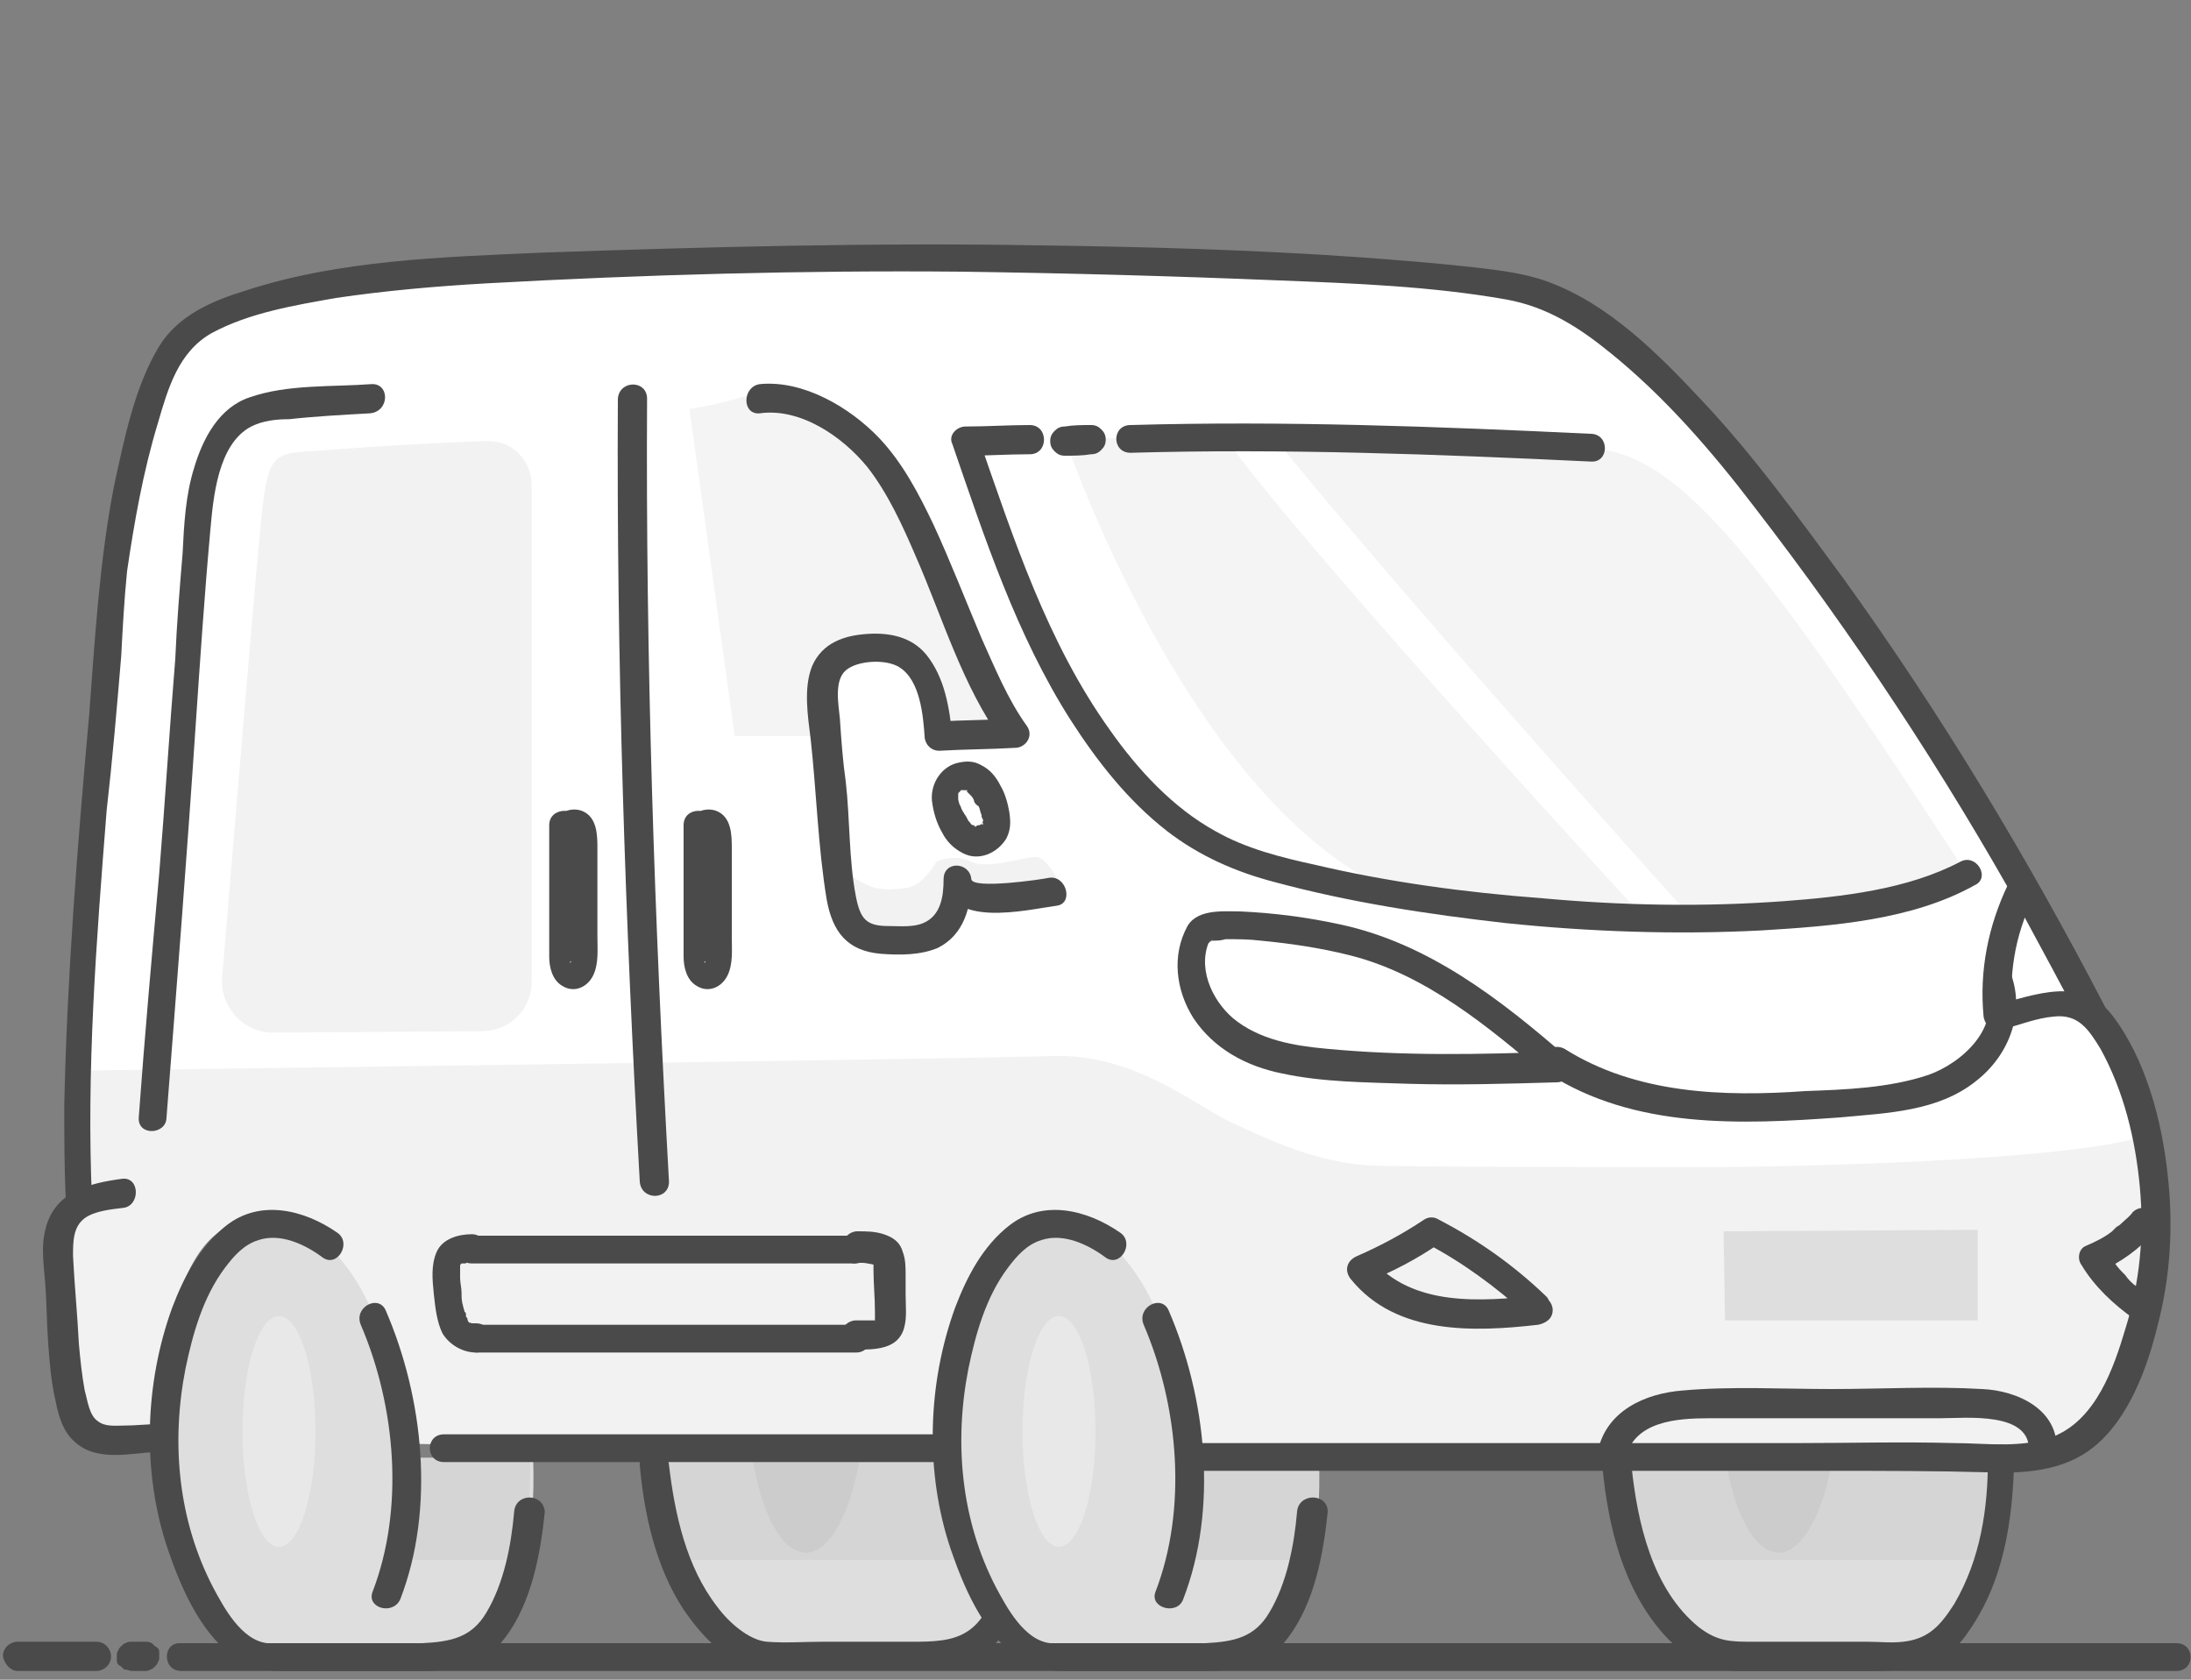 <svg xmlns="http://www.w3.org/2000/svg" xmlns:xlink="http://www.w3.org/1999/xlink" x="0px" y="0px" viewBox="0 0 150 115" style="enable-background:new 0 0 150 115;" xml:space="preserve"><rect x="0" y="0" width="150" height="115" fill="#808080" stroke="none"/><style type="text/css">	.st0{fill:#FFFFFF;}	.st1{fill:#DEDEDE;}	.st2{opacity:6.000000e-02;fill:#4A4A4A;enable-background:new    ;}	.st3{fill:#F2F2F2;}	.st4{fill:#E8E8E8;}	.st5{fill:#4A4A4A;}</style><g id="Layer_4"></g><g id="Layer_2">	<path class="st0" d="M147.5,80.9c-3-11.9-7.4-17.2-7.5-17.5c-0.1-0.3-21.8-36.8-31.8-41.9S37,17.9,29.5,18.8S10,18.1,9,32.7  S5.3,76.5,5.3,76.5l61.9,3.2c0,0,15.7,1.5,15.9,2.4c0.3,1,37.1,2.1,37.1,2.1L147.5,80.9z"></path>	<path class="st1" d="M137.1,99.8c0,6.1-1.9,13.6-6.8,13.6c-5.9,0-11.7,0-11.7,0c-3.9-0.7-7.7-5.5-7.2-13.6  C118.3,99.4,137.1,99.8,137.1,99.8z"></path>	<path class="st1" d="M64.6,99.8c0,3.4,1.8,8.4,3.7,11c-0.8,1.3-1.8,2.6-4.1,2.6c-5.9,0-11.7,0-11.7,0c-3.9-0.7-7.7-5.5-7.2-13.6  C52.3,99.4,64.6,99.8,64.6,99.8z"></path>	<path class="st2" d="M125.5,99.6c-0.6,3.9-2.1,6.7-3.7,6.7c-1.7,0-3.1-2.7-3.7-6.6L125.5,99.6z"></path>	<path class="st2" d="M58.9,99.6c-0.6,3.9-2.1,6.7-3.7,6.7c-1.7,0-3.1-2.7-3.7-6.6L58.9,99.6z"></path>	<path class="st2" d="M110.8,99.8c1.8,0,26.2,0,26.2,0c0,3.1-0.1,4.5-0.9,7h-24C112.2,106.8,110.4,103.1,110.8,99.8z"></path>	<path class="st2" d="M44.2,99.8c1.8,0,20.5,0,20.5,0c0,3.1-0.4,3.5,1.6,7H45.5C45.5,106.8,43.7,103.1,44.2,99.8z"></path>	<path class="st3" d="M146.7,77.8c-4.8,1.6-22.8,2.1-29.9,2.1s-20.7,0-22.7-0.1c-3.8-0.1-7.3-1.8-9.9-3c-2.5-1.2-6.6-4.7-12.2-4.5  c-5.6,0.2-66.7,1-66.7,1c-0.1,5,0,8.9,0,8.9s-1.5,2.2-1.3,4.9c0.2,2.7-0.3,8,1,9.6s3.8,2.1,5.7,1.7c0.1-5.8,2.1-19,9.6-13.2  c7.5,5.9,6.1,13.7,6.1,13.6c7.6,0.3,38.2,0,38.2,0c-0.5-7.2,2.1-19.1,9.9-13.3c3.1,2.3,5.2,9,5.7,13.9c8.3,0.1,56.8,0,56.8,0  c5.3-0.1,7.8-3.2,8.8-6.3C146.9,90.2,148.3,83.5,146.7,77.8z"></path>	<path class="st1" d="M76.4,85.5c-3.3-3.6-8.3-1.7-10.3,5c-3.4,11.4,1.6,19.5,3.1,21.2c1.4,1.7,2.2,1.7,2.5,1.7c0.3,0,12.4,0,12.4,0  c1.9,0,6.6-2.2,6.2-13.6c-2.2,0-8.9,0-8.9,0C80.2,92.5,79.7,89.1,76.4,85.5z"></path>	<path class="st1" d="M22.7,85.5c-3.3-3.6-8.3-1.7-10.3,5C9,102,14,110,15.4,111.7s2.2,1.7,2.5,1.7c0.3,0,12.4,0,12.4,0  c1.9,0,6.6-2.2,6.2-13.6c-2.2,0-8.9,0-8.9,0C26.5,92.5,26,89.1,22.7,85.5z"></path>	<ellipse class="st4" cx="72.5" cy="98" rx="2.5" ry="7.9"></ellipse>	<ellipse class="st4" cx="19.1" cy="98" rx="2.5" ry="7.9"></ellipse>	<path class="st2" d="M134.7,59.9c-14.2-21.8-19.7-28.9-25.8-29.2l-21.4-0.4c10.2,12.5,28.9,33.2,28.9,33.2  C126.3,63.5,134.7,59.9,134.7,59.9z"></path>	<path class="st2" d="M83.9,30c5.2,7.4,28.8,33,28.8,33c-7.9-0.5-10.7-0.1-15-1.1C82.2,57.6,72.9,30,72.9,30H83.9z"></path>	<path class="st2" d="M47.2,28c4.8-0.7,4.3-2,8,0s5.8,1.5,11.4,17.3c1.5,2.6,2.9,4.9,2.9,4.9l-5.2,0.2c0,0-0.1-4.3-1.7-5.1  S58.2,44,57.4,45c-0.8,1-0.9,5.4-0.9,5.4c-2.2,0-6.2,0-6.2,0L47.2,28z"></path>	<path class="st3" d="M18.7,70.7c-2,0-3.6-1.7-3.5-3.7c0.7-8.3,2.3-27.8,2.7-31.6c0.5-4.9,1-4.3,4.7-4.6c2.4-0.2,7.4-0.5,10.7-0.6  c1.7-0.1,3.1,1.3,3.1,3v34c0,1.9-1.5,3.4-3.4,3.4L18.7,70.7z"></path>	<path class="st3" d="M57.9,59.7c2,1.5,2.9,1.2,4.1,1.1s2.1-1.8,2.1-1.8s1.2-0.6,2.4,0c1.2,0.6,4-0.5,4.6-0.3s1.5,1.6,1.4,2.1  s-5.5,1-5.5,0.7S65.2,61,65.2,61l-0.4,2.9c0,0-3.4,1-5.3,0.4C57.6,63.8,57.9,59.7,57.9,59.7z"></path>	<polygon class="st1" points="135.4,84.2 118,84.3 118.1,90.4 135.4,90.4  "></polygon>	<path class="st2" d="M81.4,99.8c1.8,0,8.9,0,8.9,0c0,3.1-0.1,4.5-0.9,7h-8.6C80.9,106.8,81.4,104,81.4,99.8z"></path>	<path class="st2" d="M27.4,99.8c1.8,0,8.9,0,8.9,0c0,3.1-0.1,4.5-0.9,7h-8.6C26.9,106.8,27.5,104,27.4,99.8z"></path></g><g id="Layer_3">	<g>		<g>			<path class="st5" d="M12.4,114.4c17.8,0,35.5,0,53.3,0c17.7,0,35.3,0,53,0c10.1,0,20.2,0,30.3,0c1.3,0,1.3-1.9,0-1.9    c-17.8,0-35.5,0-53.3,0c-17.7,0-35.3,0-53,0c-10.1,0-20.2,0-30.3,0C11.1,112.4,11.1,114.4,12.4,114.4L12.4,114.4z"></path>		</g>	</g>	<g>		<g>			<path class="st5" d="M9,114.4c0.3,0,0.6,0,0.9,0c0.1,0,0.3,0,0.4-0.1c0.1,0,0.2-0.1,0.3-0.2c0.1-0.1,0.2-0.2,0.2-0.3    c0.1-0.1,0.1-0.2,0.1-0.4c0-0.1,0-0.2,0-0.3c0-0.2-0.1-0.3-0.3-0.4c-0.1-0.1-0.1-0.1-0.2-0.2c-0.2-0.1-0.3-0.1-0.5-0.1    c-0.3,0-0.6,0-0.9,0c-0.1,0-0.3,0-0.4,0.1c-0.1,0-0.2,0.1-0.3,0.2c-0.1,0.1-0.2,0.2-0.2,0.3c-0.1,0.1-0.1,0.2-0.1,0.4    c0,0.1,0,0.2,0,0.3c0,0.2,0.1,0.3,0.3,0.4c0.1,0.1,0.1,0.1,0.2,0.2C8.7,114.3,8.9,114.4,9,114.4L9,114.4z"></path>		</g>	</g>	<g>		<g>			<path class="st5" d="M1.2,114.4c1.8,0,3.6,0,5.4,0c0.5,0,1-0.4,1-1c0-0.5-0.4-1-1-1c-1.8,0-3.6,0-5.4,0c-0.5,0-1,0.4-1,1    C0.3,113.9,0.7,114.4,1.2,114.4L1.2,114.4z"></path>		</g>	</g>	<g>		<g>			<path class="st5" d="M82.2,100.7c14.4,0,28.7,0,43.1,0c3.6,0,7.2,0,10.8,0.1c2.5,0.1,5.2-0.1,7.2-1.7c2.4-1.9,3.7-5.4,4.4-8.3    c0.9-3.4,1.1-6.9,0.7-10.4c-0.4-3.7-1.5-7.9-3.8-10.9c-2.1-2.7-5.2-1.4-8-0.7c0.4,0.3,0.8,0.6,1.2,0.9c-0.3-2.8,0.1-5.6,1.4-8.2    c0.6-1.1-1.1-2.1-1.7-1c-1.4,2.9-2,6-1.7,9.1c0.1,0.6,0.6,1.1,1.2,0.9c1.2-0.3,2.4-0.8,3.6-0.9c1.7-0.2,2.4,0.9,3.2,2.2    c1.6,2.9,2.4,6.2,2.7,9.5c0.3,3.3,0,6.5-1,9.7c-0.8,2.7-2,6.1-4.8,7.3c-2.2,0.9-4.7,0.5-6.9,0.5c-3.6-0.1-7.2,0-10.8,0    c-6.5,0-13,0-19.4,0c-7.1,0-14.3,0-21.4,0C80.9,98.8,80.9,100.7,82.2,100.7L82.2,100.7z"></path>		</g>	</g>	<g>		<g>			<path class="st5" d="M77.4,31c10.5-0.3,21,0.1,31.5,0.6c1.3,0.1,1.3-1.9,0-1.9c-10.5-0.5-21-0.9-31.5-0.6    C76.1,29.1,76.1,31,77.4,31L77.4,31z"></path>		</g>	</g>	<g>		<g>			<path class="st5" d="M72.9,31.2c0.6,0,1.2,0,1.8-0.1c0.3,0,0.5-0.1,0.7-0.3c0.2-0.2,0.3-0.4,0.3-0.7c0-0.3-0.1-0.5-0.3-0.7    c-0.2-0.2-0.4-0.3-0.7-0.3c-0.6,0-1.2,0-1.8,0.1c-0.3,0-0.5,0.1-0.7,0.3c-0.2,0.2-0.3,0.4-0.3,0.7c0,0.3,0.1,0.5,0.3,0.7    C72.4,31.1,72.6,31.2,72.9,31.2L72.9,31.2z"></path>		</g>	</g>	<g>		<g>			<path class="st5" d="M134.2,59c-3.6,1.9-8.1,2.4-12.1,2.7c-5.5,0.4-11,0.3-16.5-0.2c-5.3-0.4-10.5-1.1-15.6-2.3    c-2.3-0.5-4.7-1.1-6.8-2.3c-2.9-1.6-5.3-4.2-7.2-6.9c-4.3-6-6.6-13.1-9-20c-0.3,0.4-0.6,0.8-0.9,1.2c1.5,0,2.9-0.1,4.4-0.1    c1.3,0,1.3-2,0-2c-1.5,0-2.9,0.1-4.4,0.1c-0.6,0-1.2,0.6-0.9,1.2c2.2,6.4,4.4,13.1,8.1,18.9c1.8,2.8,3.9,5.5,6.6,7.6    c2.2,1.7,4.7,2.8,7.4,3.5c5.2,1.4,10.5,2.2,15.8,2.8c5.8,0.6,11.7,0.8,17.5,0.5c4.9-0.3,10.3-0.7,14.6-3.1    C136.3,60.1,135.3,58.4,134.2,59L134.2,59z"></path>		</g>	</g>	<g>		<g>			<path class="st5" d="M88.8,103.5c-0.2,2.3-0.7,4.9-1.9,6.9c-1,1.7-2.4,2-4.4,2.1c-2.7,0-5.4,0-8.1,0c-0.8,0-1.7,0.1-2.5,0    c-1.8-0.2-3-2.5-3.7-3.8c-2.4-4.6-2.9-9.9-1.9-15c0.5-2.4,1.2-4.9,2.7-6.9c0.6-0.8,1.3-1.6,2.3-1.9c1.5-0.5,3.2,0.3,4.4,1.2    c1,0.7,2-1,1-1.7c-2.3-1.6-5.3-2.3-7.6-0.5c-1.8,1.4-2.9,3.5-3.7,5.6c-1.9,5.2-2.1,11.3-0.3,16.6c0.9,2.6,2.1,5.4,4.3,7.2    c1.1,0.9,2.1,1.1,3.5,1.1c3.2,0,6.4,0,9.6,0c2.3,0,4.3-0.4,5.7-2.3c1.8-2.4,2.4-5.7,2.7-8.6C90.9,102.2,88.9,102.2,88.8,103.5    L88.8,103.5z"></path>		</g>	</g>	<g>		<g>			<path class="st5" d="M136.1,99.8c0,3.5-0.5,6.9-2.3,10c-0.9,1.4-1.7,2.4-3.5,2.6c-0.8,0.1-1.6,0-2.5,0c-2.6,0-5.2,0-7.8,0    c-1.5,0-2.4,0-3.7-1c-3.2-2.6-4.2-7.2-4.6-11c-0.1-1.2-2.1-1.2-2,0c0.4,4.1,1.4,8.4,4.3,11.6c1.3,1.4,3,2.4,4.9,2.4    c2.8,0,5.5,0,8.3,0c2.9,0,5.7,0.1,7.5-2.6c2.5-3.5,3.1-7.7,3.2-12C138,98.6,136.1,98.6,136.1,99.8L136.1,99.8z"></path>		</g>	</g>	<g>		<g>			<path class="st5" d="M67.5,110.3c-0.7,1.2-1.6,1.8-3,2c-0.7,0.1-1.4,0.1-2,0.1c-2,0-4,0-6.1,0c-1.3,0-2.7,0.1-3.9,0    c-1.2-0.1-2.6-1.3-3.4-2.4c-2.1-2.7-2.9-6.3-3.3-9.7c-0.1-1.2-2.1-1.2-2,0c0.3,3.4,1.1,7,3,9.9c1.1,1.6,2.6,3.3,4.5,3.9    c1.3,0.4,2.8,0.2,4.1,0.2c2.3,0,4.6,0,6.9,0c1,0,2.1,0,3.1-0.2c1.7-0.4,2.8-1.4,3.7-2.8C69.8,110.3,68.1,109.3,67.5,110.3    L67.5,110.3z"></path>		</g>	</g>	<g>		<g>			<path class="st5" d="M81,109.5c2.4-6.2,1.6-13.8-1-19.8c-0.5-1.1-2.2-0.2-1.7,1c2.4,5.6,3,12.6,0.8,18.3    C78.7,110.1,80.6,110.6,81,109.5L81,109.5z"></path>		</g>	</g>	<g>		<g>			<path class="st5" d="M35.2,103.5c-0.2,2.3-0.7,4.9-1.9,6.9c-1,1.7-2.4,2-4.4,2.1c-2.7,0-5.4,0-8.1,0c-0.8,0-1.7,0.1-2.5,0    c-1.8-0.2-3-2.5-3.7-3.8c-2.4-4.6-2.9-9.9-1.9-15c0.5-2.4,1.2-4.9,2.7-6.9c0.6-0.8,1.3-1.6,2.3-1.9c1.5-0.5,3.2,0.3,4.4,1.2    c1,0.7,2-1,1-1.7c-2.3-1.6-5.3-2.3-7.6-0.5c-1.8,1.4-2.9,3.5-3.7,5.6c-1.9,5.2-2.1,11.3-0.3,16.6c0.9,2.6,2.1,5.4,4.3,7.2    c1.1,0.9,2.1,1.1,3.5,1.1c3.2,0,6.4,0,9.6,0c2.3,0,4.3-0.4,5.7-2.3c1.8-2.4,2.4-5.7,2.7-8.6C37.2,102.2,35.3,102.2,35.2,103.5    L35.2,103.5z"></path>		</g>	</g>	<g>		<g>			<path class="st5" d="M27.4,109.5c2.4-6.2,1.6-13.8-1-19.8c-0.5-1.1-2.2-0.2-1.7,1c2.4,5.6,3,12.6,0.8,18.3    C25.1,110.1,26.9,110.6,27.4,109.5L27.4,109.5z"></path>		</g>	</g>	<g>		<g>			<path class="st5" d="M81.3,63.4c-1.1,2-0.8,4.4,0.4,6.3c1.4,2.1,3.6,3.3,6.1,3.8c2.8,0.6,5.8,0.6,8.6,0.7c3.4,0.1,6.8,0,10.2-0.1    c0.8,0,1.4-1.1,0.7-1.7c-4.6-4-9.5-7.8-15.5-9.1c-2.3-0.5-4.6-0.8-6.9-0.9c-1.2,0-3.1-0.2-3.7,1.2c-0.5,1.2,1.4,1.7,1.9,0.5    c-0.3,0.7-0.5,0.3,0,0.3c0.2,0,0.5,0,0.8-0.1c0.8,0,1.6,0,2.4,0.1c2.1,0.2,4.1,0.5,6.1,1c5.2,1.3,9.5,4.9,13.5,8.3    c0.2-0.6,0.5-1.1,0.7-1.7c-5.3,0.2-10.6,0.3-15.8-0.2c-2.2-0.2-4.6-0.6-6.4-2.1c-1.5-1.3-2.5-3.6-1.5-5.5    C83.6,63.3,81.9,62.3,81.3,63.4L81.3,63.4z"></path>		</g>	</g>	<g>		<g>			<path class="st5" d="M106,73.5c5.9,3.8,13.2,3.5,20,3c3.2-0.3,6.7-0.4,9.3-2.5c2.3-1.8,3.4-4.8,2.3-7.5c-0.5-1.2-2.2-0.2-1.7,1    c1.2,2.8-1.6,5.3-3.9,6.1c-2.7,0.9-5.7,1-8.4,1.1c-5.6,0.4-11.6,0.2-16.5-2.9C105.9,71.2,104.9,72.9,106,73.5L106,73.5z"></path>		</g>	</g>	<g>		<g>			<path class="st5" d="M111.3,99.8c0.6-2.5,3.5-2.7,5.7-2.7c2.7,0,5.3,0,8,0c2.6,0,5.2,0,7.8,0c1.8,0,6.3-0.5,6.1,2.3    c-0.1,1.3,1.9,1.2,1.9,0c0.2-2.9-2.7-4.2-5.1-4.3c-3.4-0.2-6.9,0-10.3,0c-3.4,0-6.9-0.2-10.2,0.1c-2.6,0.2-5.2,1.4-5.8,4.1    C109.2,100.5,111,101.1,111.3,99.8L111.3,99.8z"></path>		</g>	</g>	<g>		<g>			<path class="st5" d="M105.8,88.7c-2.2-2.1-4.6-3.8-7.3-5.2c-0.3-0.2-0.7-0.2-1,0c-1.5,1-3,1.8-4.6,2.5c-0.7,0.3-0.9,1-0.4,1.6    c3.1,3.8,8.4,3.6,12.8,3.1c0.5-0.1,1-0.4,1-1c0-0.5-0.4-1-1-1c-3.9,0.4-8.6,0.8-11.4-2.5c-0.1,0.5-0.3,1.1-0.4,1.6    c1.8-0.7,3.5-1.6,5.1-2.7c-0.3,0-0.7,0-1,0c2.5,1.3,4.8,3,6.9,4.9C105.3,90.9,106.7,89.5,105.8,88.7L105.8,88.7z"></path>		</g>	</g>	<g>		<g>			<path class="st5" d="M146,83c-0.2,0.3-0.5,0.5-0.7,0.7c-0.1,0.1-0.2,0.2-0.4,0.3c-0.1,0.1-0.1,0.1-0.2,0.2    c0.1-0.1-0.1,0.1-0.1,0.1c-0.5,0.4-1.1,0.7-1.8,1c-0.5,0.2-0.6,0.9-0.3,1.3c0.9,1.5,2.2,2.7,3.6,3.7c0.4,0.3,1.1,0.1,1.3-0.3    c0.3-0.5,0.1-1-0.3-1.3c-0.2-0.1-0.3-0.2-0.5-0.3c0.1,0.1-0.1-0.1-0.1-0.1c-0.1-0.1-0.1-0.1-0.2-0.2c-0.3-0.2-0.6-0.5-0.8-0.8    c-0.3-0.3-0.5-0.5-0.7-0.8c-0.2-0.2,0.1,0.1-0.1-0.1c-0.1-0.1-0.1-0.2-0.2-0.2c-0.1-0.2-0.2-0.3-0.3-0.5    c-0.1,0.4-0.2,0.9-0.3,1.3c1.3-0.6,2.6-1.5,3.5-2.6c0.3-0.4,0.4-1,0-1.4C147,82.6,146.4,82.6,146,83L146,83z"></path>		</g>	</g>	<g>		<g>			<path class="st5" d="M71.8,60.1c-0.4,0.1-5.2,0.8-5.3,0.1c-0.1-1.2-1.9-1.3-1.9,0c0,1.2-0.2,2.5-1.4,3c-0.7,0.3-1.6,0.2-2.4,0.2    c-1.5,0-1.9-0.5-2.2-2c-0.5-2.6-0.4-5.3-0.7-7.9c-0.2-1.4-0.3-2.8-0.4-4.3c-0.1-1-0.4-2.6,0.4-3.3c0.8-0.7,2.8-0.8,3.7-0.2    c1.4,0.9,1.6,3.3,1.7,4.7c0,0.5,0.4,1,1,1c1.7-0.1,3.5-0.1,5.2-0.2c0.7,0,1.3-0.8,0.8-1.5c-1.3-1.8-2.2-4-3.1-6    c-1.1-2.6-2.1-5.2-3.3-7.8c-1-2.1-2.1-4.2-3.7-5.9c-2-2.1-5.2-4-8.2-3.7c-1.2,0.2-1.2,2.1,0,2c2.8-0.4,5.7,1.6,7.4,3.7    c1.4,1.8,2.4,4,3.3,6.1c1.8,4.1,3.2,8.9,5.9,12.6c0.3-0.5,0.6-1,0.8-1.5c-1.7,0.1-3.5,0.1-5.2,0.2c0.3,0.3,0.7,0.6,1,1    c-0.2-1.9-0.5-4-1.8-5.6c-1-1.2-2.5-1.5-4-1.4c-1.6,0.1-3.1,0.6-3.8,2.2c-0.6,1.5-0.3,3.4-0.1,5c0.4,3.6,0.5,7.4,1.1,11    c0.4,2.2,1.4,3.5,3.7,3.7c1.3,0.1,2.7,0.1,3.9-0.4c1.8-0.9,2.3-2.8,2.3-4.7c-0.7,0-1.3,0-1.9,0c0.4,3.4,5.6,2.1,7.8,1.8    C73.5,61.8,73,59.9,71.8,60.1L71.8,60.1z"></path>		</g>	</g>	<g>		<g>			<path class="st5" d="M68.5,53.8c-0.3-0.6-0.7-1.1-1.3-1.4c-0.5-0.3-1-0.3-1.5-0.2c-1.2,0.2-2,1.4-1.9,2.6    c0.1,0.8,0.3,1.5,0.7,2.2c0.3,0.6,0.8,1.1,1.4,1.4c1.1,0.6,2.4,0,3-1c0.3-0.6,0.3-1.1,0.2-1.8C69,55,68.8,54.3,68.5,53.8    c-0.3-0.4-0.9-0.6-1.3-0.3c-0.4,0.3-0.6,0.9-0.3,1.3c0.1,0.1,0.1,0.2,0.1,0.3c0,0.1,0.1,0.2,0,0c0,0,0,0.1,0,0.1    c0.1,0.2,0.1,0.4,0.2,0.6c0,0.1,0,0.2,0.1,0.3c0,0.2,0-0.3,0-0.1c0,0,0,0.1,0,0.1c0,0.1,0,0.1,0,0.2c0,0,0,0.1,0,0.1    c0,0.1-0.1,0.1,0-0.2c0,0,0,0.1,0,0.1c0,0.1-0.1,0,0,0c0,0-0.1,0.2-0.1,0.2c0-0.2,0.1-0.1,0-0.1c0,0-0.1,0.1-0.1,0.1    c0,0-0.2,0.1,0,0c0.1-0.1,0,0-0.1,0c0,0-0.1,0-0.1,0c-0.1,0-0.2,0,0.1,0c-0.1,0-0.1,0-0.2,0.1c-0.2,0.1,0.2,0,0,0    c0,0-0.1,0-0.1,0c-0.2,0,0.2,0.1,0.1,0c-0.2-0.1,0.2,0.1,0,0c0,0-0.1,0-0.1-0.1c0,0,0,0-0.1,0c-0.1-0.1-0.1,0,0,0    c-0.1,0-0.2-0.2-0.2-0.2c0,0-0.1-0.1-0.1-0.1c-0.1-0.1,0.1,0.2,0,0c-0.1-0.2-0.2-0.4-0.3-0.5c0-0.1-0.1-0.1-0.1-0.2    c-0.1-0.2,0,0,0,0c-0.1-0.1-0.1-0.3-0.2-0.4c0,0-0.1-0.3-0.1-0.4c0,0,0,0.1,0,0.1c0-0.1,0-0.1,0-0.2c0,0,0-0.1,0-0.1    c0,0,0,0,0-0.1c0-0.1,0-0.1,0,0.1c0,0,0-0.1,0-0.1c0-0.1,0-0.1,0.1-0.2c0-0.2-0.1,0.2,0,0c0,0,0.1-0.1,0.1-0.1    c0.1-0.1-0.2,0.2,0,0c0,0,0.2-0.1,0,0c-0.1,0.1,0,0,0,0c0,0,0.1,0,0.2-0.1c0.1-0.1-0.2,0.1-0.1,0.1c0,0,0.1,0,0.1,0    c0.1,0,0.1,0,0.2,0c0.1,0,0.2,0-0.2,0c0,0,0.1,0,0.1,0c0,0,0.1,0,0.1,0c0.2,0-0.3-0.1-0.1,0c0,0,0.1,0,0.1,0c0.1,0,0,0.1-0.1,0    c0,0,0.2,0.1,0.2,0.1c-0.2-0.1-0.1-0.1-0.1,0c0,0,0.1,0.1,0.1,0.1c0,0,0.1,0.1,0.1,0.1c0.1,0.1,0.1,0.1,0,0c0,0,0.1,0.1,0.1,0.1    c0.1,0.1,0.2,0.3,0.2,0.4c0.2,0.4,0.9,0.6,1.3,0.3C68.6,54.8,68.8,54.3,68.5,53.8L68.5,53.8z"></path>		</g>	</g>	<g>		<g>			<path class="st5" d="M63.9,98.2c-11.2,0-22.3,0-33.5,0c-1.3,0-1.3,1.9,0,1.9c11.2,0,22.3,0,33.5,0    C65.2,100.2,65.2,98.2,63.9,98.2L63.9,98.2z"></path>		</g>	</g>	<g>		<g>			<path class="st5" d="M10.9,97.5c-0.8,0-1.6,0.1-2.4,0.1c-0.6,0-1.3,0.1-1.8-0.3c-0.6-0.4-0.7-1.4-0.9-2.1    c-0.2-1.1-0.3-2.1-0.4-3.2c-0.1-2-0.3-4-0.4-6C5,85,5,84,5.8,83.4c0.7-0.5,1.8-0.6,2.6-0.7c1.2-0.1,1.2-2.1,0-2    c-2.3,0.3-4.7,0.9-5.3,3.5c-0.3,1.2-0.1,2.4,0,3.7c0.1,1.4,0.1,2.7,0.2,4.1c0.1,1.3,0.2,2.6,0.5,3.9c0.2,1,0.5,2.1,1.3,2.8    c1.5,1.4,3.8,0.8,5.6,0.7C12.1,99.4,12.1,97.5,10.9,97.5L10.9,97.5z"></path>		</g>	</g>	<g>		<g>			<path class="st5" d="M6.3,82.2c-0.4-8.9,0.3-17.8,1-26.7C7.7,52,8,48.5,8.3,44.9c0.1-1.9,0.2-3.8,0.4-5.8    c0.5-3.4,1.1-6.8,2.1-10.1c0.7-2.4,1.4-4.9,3.7-6.2c2.6-1.4,5.7-1.9,8.5-2.4c3.4-0.5,6.8-0.8,10.3-1c10.8-0.6,21.7-0.9,32.5-0.8    c7.3,0.1,14.5,0.3,21.8,0.6c5.1,0.2,10.4,0.4,15.5,1.3c2.8,0.5,5,1.9,7.2,3.7c3.7,3,6.9,6.7,9.8,10.5c6.8,8.8,13,18.2,18.4,27.9    c1.3,2.4,2.6,4.8,3.9,7.3c0.6,1.1,2.3,0.1,1.7-1c-5.3-10.2-11.2-20-17.9-29.3c-3.1-4.2-6.2-8.5-9.8-12.3c-2.9-3.1-6.3-6.5-10.4-8    c-1.6-0.6-3.4-0.8-5.1-1c-2.7-0.3-5.3-0.5-8-0.7c-7.2-0.5-14.4-0.7-21.6-0.8c-11.5-0.2-22.9,0.1-34.3,0.5    c-6.7,0.3-13.8,0.5-20.2,2.6c-2.3,0.7-4.6,1.7-5.9,3.8c-1.7,2.8-2.4,6.4-3.1,9.6c-1,5.2-1.3,10.4-1.7,15.7    c-0.8,8.9-1.5,17.7-1.7,26.6c0,2.2,0,4.3,0.1,6.5C4.5,83.4,6.4,83.4,6.3,82.2L6.3,82.2z"></path>		</g>	</g>	<g>		<g>			<path class="st5" d="M32.7,92.6c8.6,0,17.2,0,25.9,0c1.3,0,1.3-1.9,0-1.9c-8.6,0-17.2,0-25.9,0C31.4,90.6,31.4,92.6,32.7,92.6    L32.7,92.6z"></path>		</g>	</g>	<g>		<g>			<path class="st5" d="M32.3,86.5c8.7,0,17.5,0,26.2,0c1.3,0,1.3-1.9,0-1.9c-8.7,0-17.5,0-26.2,0C31.1,84.5,31,86.5,32.3,86.5    L32.3,86.5z"></path>		</g>	</g>	<g>		<g>			<path class="st5" d="M58.5,86.5c0.6-0.1,0.9,0,1.4,0.1c-0.2-0.1,0,0,0.1,0c-0.1,0-0.1-0.1-0.2-0.2c0-0.1,0-0.1,0,0    c0,0,0,0.3,0,0.1c0,0.1,0,0.3,0,0.4c0,1,0.1,1.9,0.1,2.9c0,0.2,0,0.3,0,0.5c0,0,0,0.3,0,0.1c0-0.2,0,0,0,0c0,0.1,0,0.1,0,0.2    c0,0.1,0.1-0.3,0-0.1c-0.1,0.2,0.1-0.2,0-0.1c-0.1,0.2,0.2-0.1,0.1,0c-0.1,0.1-0.1,0,0.1,0c0,0-0.1,0-0.1,0c-0.1,0-0.1,0-0.2,0    c-0.3,0.1,0.2,0,0,0c-0.4,0-0.8,0-1.2,0c-0.5,0-1,0.4-1,1c0,0.5,0.4,1,1,1c1.3,0,2.9,0,3.3-1.5c0.2-0.7,0.1-1.5,0.1-2.3    c0-0.4,0-0.9,0-1.3c0-0.5,0-1.1-0.2-1.6c-0.2-0.7-0.7-1-1.3-1.2c-0.6-0.2-1.2-0.2-1.8-0.2c-0.5,0-1,0.4-1,1    C57.6,86,58,86.5,58.5,86.5L58.5,86.5z"></path>		</g>	</g>	<g>		<g>			<path class="st5" d="M32.3,84.5c-0.9,0-2,0.3-2.4,1.2c-0.4,0.9-0.3,1.9-0.2,2.9c0.1,0.9,0.2,1.9,0.6,2.7c0.5,0.8,1.4,1.3,2.3,1.3    c0.5,0,1-0.4,1-1c0-0.5-0.4-1-1-1c-0.1,0-0.1,0-0.2,0c-0.2,0,0,0-0.1,0c0,0-0.2-0.1-0.1,0c0.1,0-0.1,0-0.1-0.1    c-0.1,0-0.1-0.1,0,0c0,0-0.1-0.1-0.1-0.1c0.1,0.1,0,0,0-0.1c0-0.1-0.1-0.1-0.1-0.2c0-0.1,0-0.1,0,0c0,0,0-0.1,0-0.1    c0-0.1,0-0.1-0.1-0.2c0-0.1-0.1-0.3-0.1-0.4c-0.1-0.3-0.1-0.6-0.1-0.9c0-0.3-0.1-0.7-0.1-1c0-0.2,0-0.3,0-0.5c0-0.1,0-0.1,0-0.2    c0-0.1,0-0.1,0,0c0,0,0-0.1,0-0.1c0-0.1,0-0.1,0.1-0.2c0,0,0,0,0,0c0-0.1,0-0.1,0,0c0,0.1,0,0.1,0,0c0,0,0,0,0,0    c-0.1,0,0,0,0.1,0c0.1,0-0.1,0,0.1,0c0.1,0,0.1,0,0.2-0.1c0,0,0.1,0,0.1,0c-0.1,0-0.1,0,0,0c0.1,0,0.2,0,0.3,0c0.5,0,1-0.4,1-1    C33.3,85,32.9,84.5,32.3,84.5L32.3,84.5z"></path>		</g>	</g>	<g>		<g>			<path class="st5" d="M45.8,80.9c-1-17.9-1.6-35.7-1.5-53.6c0-1.3-1.9-1.3-2,0c-0.1,17.9,0.5,35.8,1.5,53.6    C43.9,82.2,45.8,82.2,45.8,80.9L45.8,80.9z"></path>		</g>	</g>	<g>		<g>			<path class="st5" d="M37.6,56.5c0,2,0,4,0,6c0,1,0,2,0,3c0,0.7,0.2,1.6,0.9,2c0.8,0.5,1.7,0.1,2.1-0.7c0.4-0.8,0.3-1.8,0.3-2.7    c0-2,0-4,0-6c0-0.9,0-2.2-1.1-2.6c-0.9-0.3-2,0.3-1.9,1.3c0,0.5,0.4,1,1,1c0.5,0,1-0.4,1-1c-0.1,0.4-0.3,0.6-0.6,0.5    c-0.1-0.2-0.2-0.2-0.2-0.1c0,0,0,0.3,0,0.3c0,0.4,0,0.8,0,1.2c0,0.9,0,1.8,0,2.7c0,0.9,0,1.8,0,2.7c0,0.4,0,0.9,0,1.3    c0,0.1,0,0.3,0,0.4c0,0.2-0.3,0.1,0.2-0.1c0.2,0,0.3,0,0.5,0.1c0,0,0,0,0,0c0,0,0-0.2,0-0.2c0-0.4,0-0.9,0-1.3c0-0.9,0-1.8,0-2.6    c0-1.8,0-3.5,0-5.3C39.6,55.2,37.6,55.2,37.6,56.5L37.6,56.5z"></path>		</g>	</g>	<g>		<g>			<path class="st5" d="M46.8,56.5c0,2,0,4,0,6c0,1,0,2,0,3c0,0.7,0.2,1.6,0.9,2c0.8,0.5,1.7,0.1,2.1-0.7c0.4-0.8,0.3-1.8,0.3-2.7    c0-2,0-4,0-6c0-0.9,0-2.2-1.1-2.6c-0.9-0.3-2,0.3-1.9,1.3c0,0.5,0.4,1,1,1c0.5,0,1-0.4,1-1c-0.1,0.4-0.3,0.6-0.6,0.5    c-0.1-0.2-0.2-0.2-0.2-0.1c0,0,0,0.3,0,0.3c0,0.4,0,0.8,0,1.2c0,0.9,0,1.8,0,2.7s0,1.8,0,2.7c0,0.4,0,0.9,0,1.3    c0,0.1,0,0.3,0,0.4c0,0.2-0.3,0.1,0.2-0.1c0.2,0,0.3,0,0.5,0.1c0,0,0,0,0,0c0,0,0-0.2,0-0.2c0-0.4,0-0.9,0-1.3c0-0.9,0-1.8,0-2.6    c0-1.8,0-3.5,0-5.3C48.7,55.2,46.8,55.2,46.8,56.5L46.8,56.5z"></path>		</g>	</g>	<g>		<g>			<path class="st5" d="M25.4,26.3c-2.7,0.2-5.7,0-8.3,0.9C15,27.9,13.9,30,13.3,32c-0.6,1.9-0.7,3.9-0.8,5.9    c-0.2,2.4-0.4,4.8-0.5,7.2c-0.4,4.9-0.7,9.8-1.1,14.7C10.4,65.4,9.9,71,9.5,76.5c-0.1,1.3,1.9,1.2,1.9,0c0.7-9,1.4-17.9,2-26.9    c0.3-4.4,0.6-8.9,1-13.3c0.2-2.2,0.5-5.9,2.8-7.1c0.8-0.4,1.7-0.5,2.6-0.5c1.8-0.2,3.7-0.3,5.5-0.4    C26.7,28.2,26.7,26.2,25.4,26.3L25.4,26.3z"></path>		</g>	</g></g></svg>